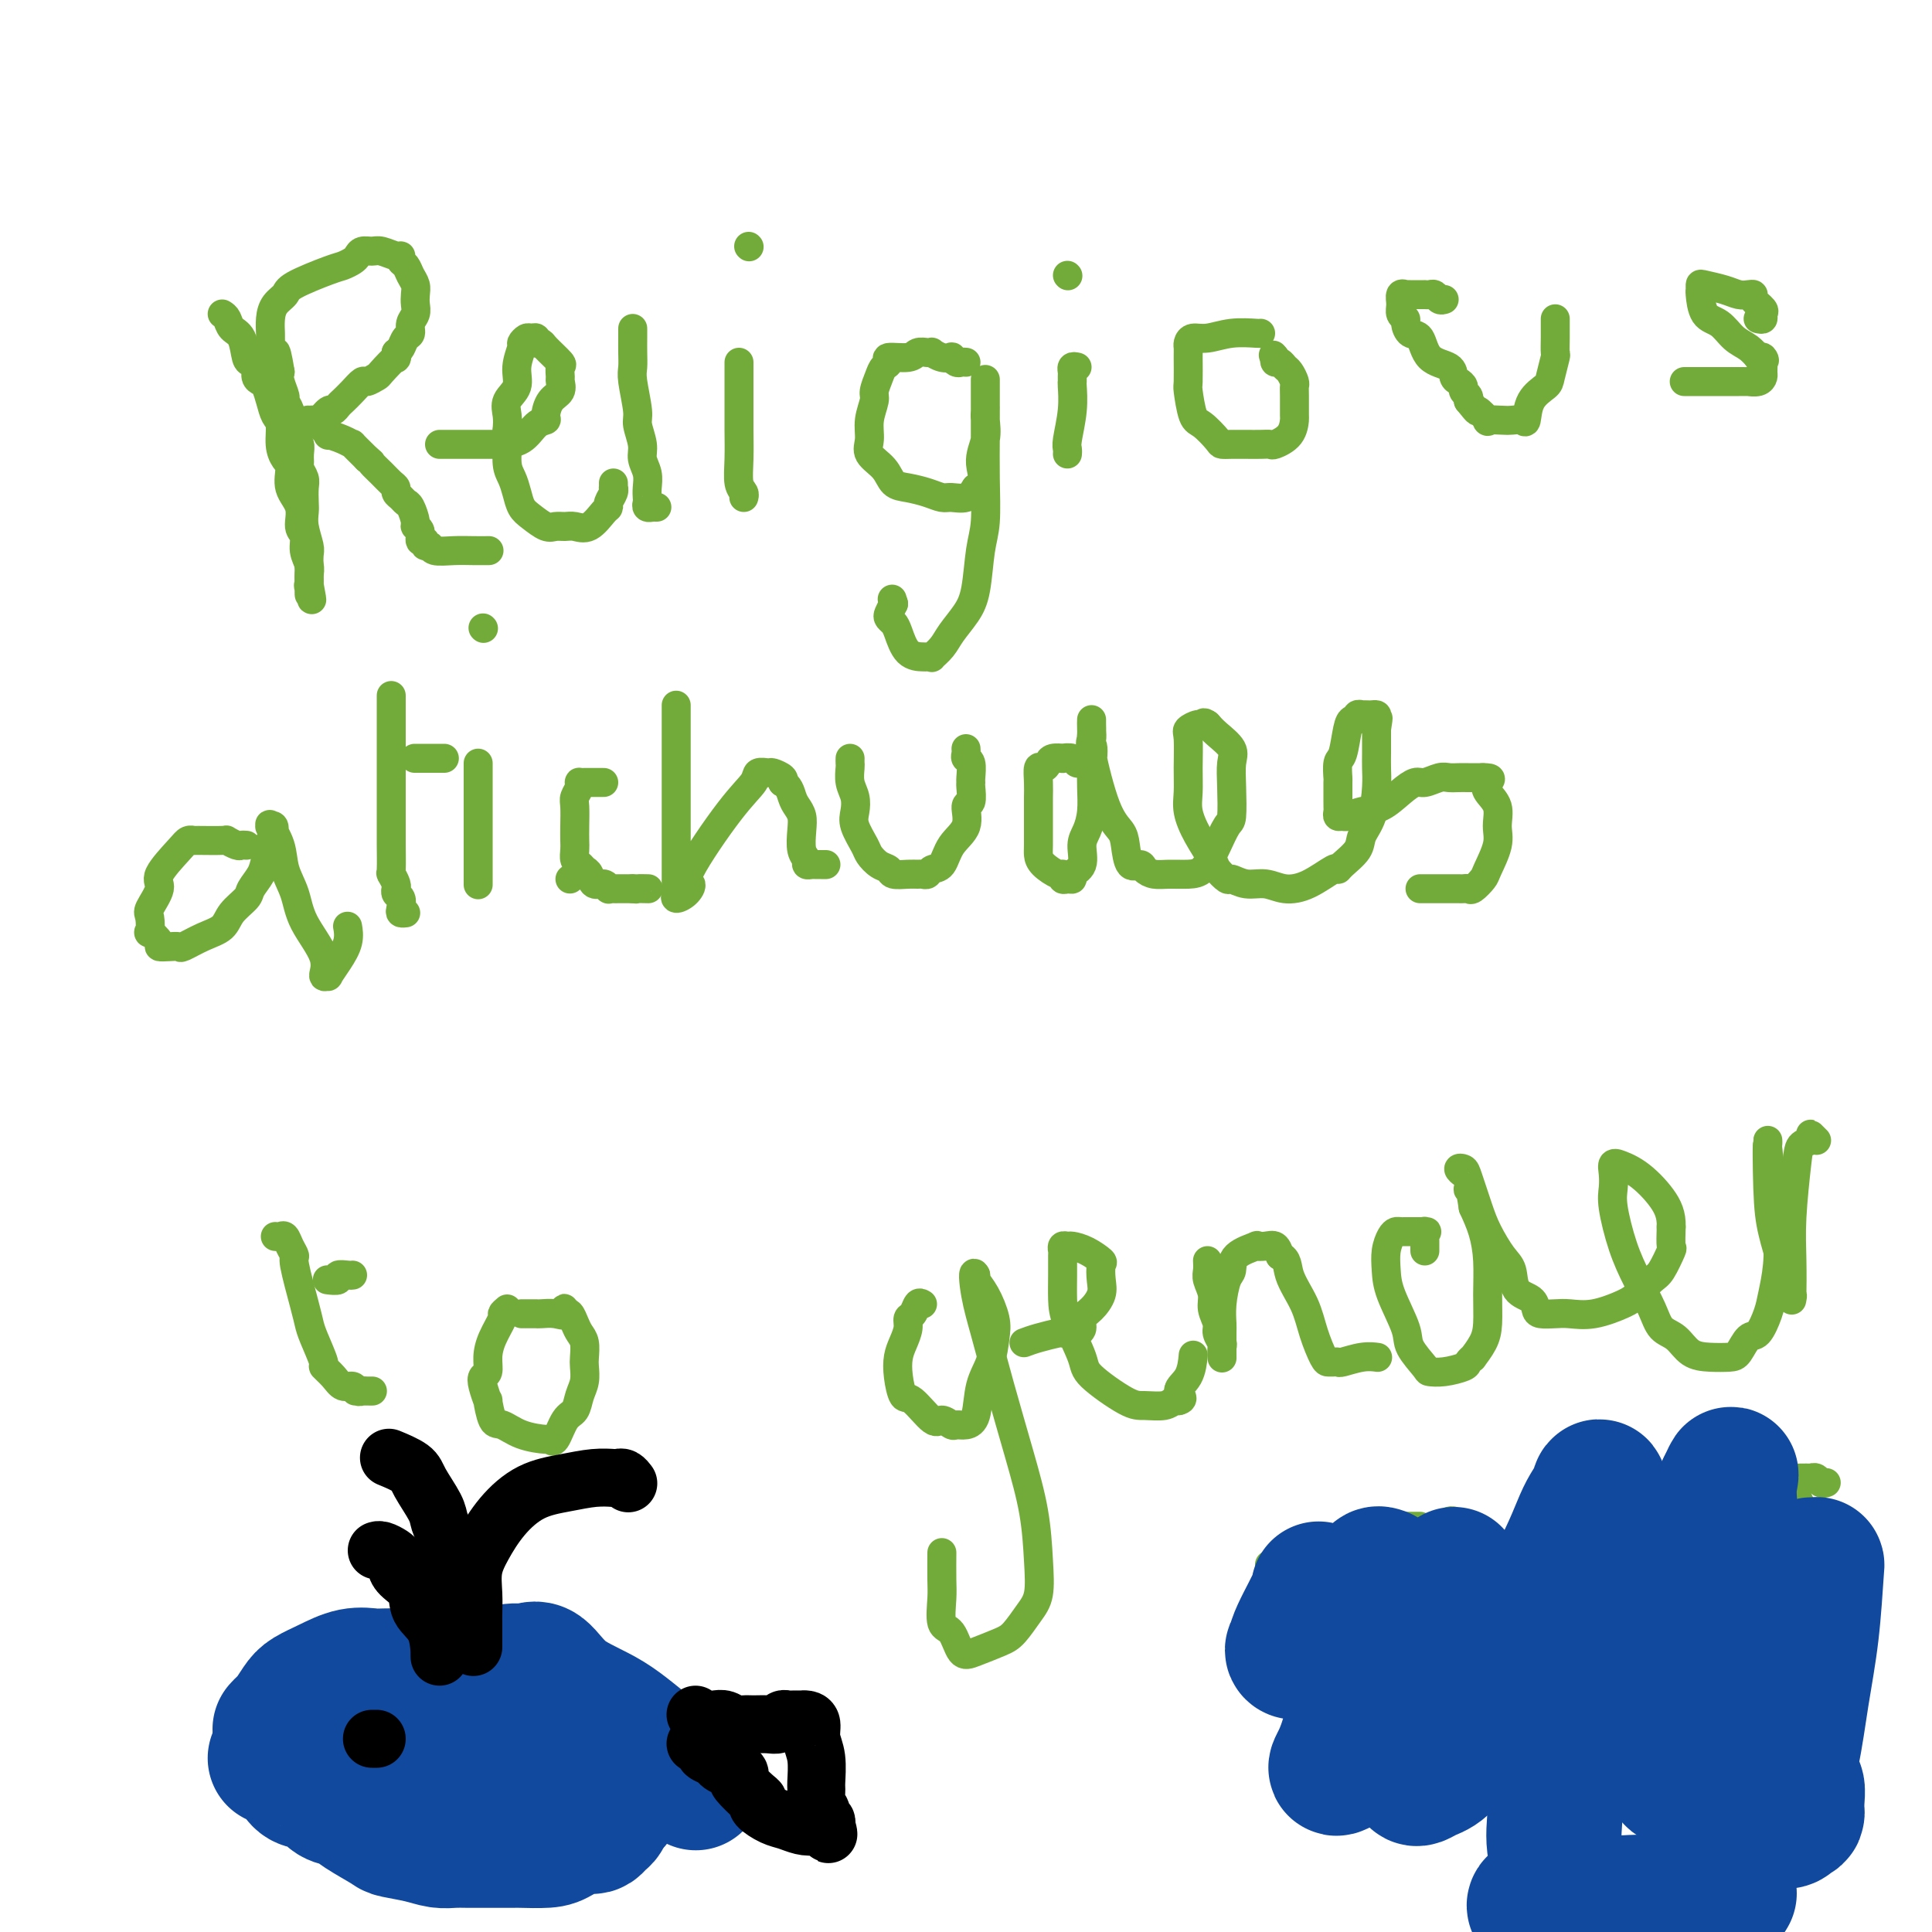 <svg viewBox='0 0 400 400' version='1.1' xmlns='http://www.w3.org/2000/svg' xmlns:xlink='http://www.w3.org/1999/xlink'><g fill='none' stroke='#73AB3A' stroke-width='6' stroke-linecap='round' stroke-linejoin='round'><path d='M118,182c0.000,0.000 0.000,0.000 0,0c0.000,0.000 0.000,0.000 0,0'/><path d='M46,65c0.364,0.226 0.727,0.452 1,1c0.273,0.548 0.455,1.417 1,2c0.545,0.583 1.452,0.881 2,2c0.548,1.119 0.738,3.060 1,4c0.262,0.940 0.595,0.880 1,1c0.405,0.120 0.882,0.419 1,1c0.118,0.581 -0.123,1.444 0,2c0.123,0.556 0.611,0.804 1,1c0.389,0.196 0.678,0.338 1,1c0.322,0.662 0.677,1.844 1,3c0.323,1.156 0.613,2.286 1,3c0.387,0.714 0.872,1.012 1,2c0.128,0.988 -0.102,2.665 0,4c0.102,1.335 0.534,2.329 1,3c0.466,0.671 0.966,1.018 1,2c0.034,0.982 -0.398,2.597 0,4c0.398,1.403 1.627,2.592 2,4c0.373,1.408 -0.110,3.035 0,4c0.110,0.965 0.814,1.267 1,2c0.186,0.733 -0.146,1.898 0,3c0.146,1.102 0.771,2.141 1,3c0.229,0.859 0.062,1.539 0,2c-0.062,0.461 -0.018,0.703 0,1c0.018,0.297 0.009,0.648 0,1'/><path d='M64,121c1.083,5.669 0.290,2.341 0,1c-0.290,-1.341 -0.078,-0.695 0,0c0.078,0.695 0.022,1.440 0,1c-0.022,-0.440 -0.010,-2.064 0,-3c0.010,-0.936 0.017,-1.185 0,-2c-0.017,-0.815 -0.057,-2.195 0,-3c0.057,-0.805 0.211,-1.034 0,-2c-0.211,-0.966 -0.788,-2.667 -1,-4c-0.212,-1.333 -0.061,-2.297 0,-3c0.061,-0.703 0.030,-1.143 0,-2c-0.030,-0.857 -0.061,-2.130 0,-3c0.061,-0.870 0.214,-1.337 0,-2c-0.214,-0.663 -0.793,-1.522 -1,-2c-0.207,-0.478 -0.040,-0.575 0,-1c0.040,-0.425 -0.045,-1.177 0,-2c0.045,-0.823 0.222,-1.715 0,-2c-0.222,-0.285 -0.843,0.037 -1,0c-0.157,-0.037 0.150,-0.434 0,-1c-0.150,-0.566 -0.757,-1.302 -1,-2c-0.243,-0.698 -0.121,-1.360 0,-2c0.121,-0.640 0.242,-1.260 0,-2c-0.242,-0.740 -0.848,-1.600 -1,-2c-0.152,-0.400 0.152,-0.338 0,-1c-0.152,-0.662 -0.758,-2.046 -1,-3c-0.242,-0.954 -0.121,-1.477 0,-2'/><path d='M58,77c-1.171,-7.198 -1.098,-3.194 -1,-2c0.098,1.194 0.223,-0.424 0,-1c-0.223,-0.576 -0.792,-0.111 -1,0c-0.208,0.111 -0.054,-0.134 0,-1c0.054,-0.866 0.008,-2.354 0,-3c-0.008,-0.646 0.024,-0.451 0,-1c-0.024,-0.549 -0.102,-1.842 0,-3c0.102,-1.158 0.383,-2.180 1,-3c0.617,-0.820 1.569,-1.438 2,-2c0.431,-0.562 0.339,-1.067 2,-2c1.661,-0.933 5.074,-2.292 7,-3c1.926,-0.708 2.365,-0.764 3,-1c0.635,-0.236 1.467,-0.653 2,-1c0.533,-0.347 0.766,-0.625 1,-1c0.234,-0.375 0.469,-0.847 1,-1c0.531,-0.153 1.357,0.015 2,0c0.643,-0.015 1.104,-0.212 2,0c0.896,0.212 2.229,0.833 3,1c0.771,0.167 0.981,-0.121 1,0c0.019,0.121 -0.152,0.651 0,1c0.152,0.349 0.629,0.516 1,1c0.371,0.484 0.636,1.284 1,2c0.364,0.716 0.825,1.346 1,2c0.175,0.654 0.062,1.331 0,2c-0.062,0.669 -0.072,1.330 0,2c0.072,0.670 0.227,1.349 0,2c-0.227,0.651 -0.834,1.274 -1,2c-0.166,0.726 0.110,1.555 0,2c-0.110,0.445 -0.607,0.504 -1,1c-0.393,0.496 -0.684,1.427 -1,2c-0.316,0.573 -0.658,0.786 -1,1'/><path d='M82,73c-0.445,2.222 0.443,0.776 0,1c-0.443,0.224 -2.215,2.118 -3,3c-0.785,0.882 -0.581,0.751 -1,1c-0.419,0.249 -1.460,0.878 -2,1c-0.540,0.122 -0.579,-0.264 -1,0c-0.421,0.264 -1.225,1.179 -2,2c-0.775,0.821 -1.521,1.548 -2,2c-0.479,0.452 -0.692,0.629 -1,1c-0.308,0.371 -0.713,0.937 -1,1c-0.287,0.063 -0.457,-0.376 -1,0c-0.543,0.376 -1.461,1.567 -2,2c-0.539,0.433 -0.700,0.110 -1,0c-0.300,-0.110 -0.738,-0.006 -1,0c-0.262,0.006 -0.348,-0.087 0,0c0.348,0.087 1.131,0.353 2,1c0.869,0.647 1.825,1.674 2,2c0.175,0.326 -0.430,-0.050 0,0c0.430,0.050 1.894,0.524 3,1c1.106,0.476 1.853,0.952 2,1c0.147,0.048 -0.307,-0.333 0,0c0.307,0.333 1.373,1.381 2,2c0.627,0.619 0.813,0.810 1,1'/><path d='M76,95c1.680,1.372 0.880,0.801 1,1c0.120,0.199 1.159,1.166 2,2c0.841,0.834 1.482,1.533 2,2c0.518,0.467 0.912,0.700 1,1c0.088,0.300 -0.130,0.665 0,1c0.130,0.335 0.608,0.639 1,1c0.392,0.361 0.698,0.778 1,1c0.302,0.222 0.602,0.249 1,1c0.398,0.751 0.895,2.224 1,3c0.105,0.776 -0.183,0.853 0,1c0.183,0.147 0.837,0.364 1,1c0.163,0.636 -0.166,1.691 0,2c0.166,0.309 0.827,-0.127 1,0c0.173,0.127 -0.141,0.819 0,1c0.141,0.181 0.739,-0.148 1,0c0.261,0.148 0.186,0.772 1,1c0.814,0.228 2.517,0.061 4,0c1.483,-0.061 2.745,-0.016 4,0c1.255,0.016 2.501,0.005 3,0c0.499,-0.005 0.249,-0.002 0,0'/><path d='M91,92c0.631,-0.000 1.261,-0.000 2,0c0.739,0.000 1.585,0.000 3,0c1.415,-0.000 3.397,-0.001 4,0c0.603,0.001 -0.173,0.004 0,0c0.173,-0.004 1.294,-0.015 2,0c0.706,0.015 0.998,0.055 2,0c1.002,-0.055 2.715,-0.207 4,-1c1.285,-0.793 2.142,-2.229 3,-3c0.858,-0.771 1.718,-0.879 2,-1c0.282,-0.121 -0.015,-0.255 0,-1c0.015,-0.745 0.343,-2.102 1,-3c0.657,-0.898 1.643,-1.338 2,-2c0.357,-0.662 0.085,-1.547 0,-2c-0.085,-0.453 0.017,-0.476 0,-1c-0.017,-0.524 -0.152,-1.551 0,-2c0.152,-0.449 0.592,-0.320 0,-1c-0.592,-0.680 -2.214,-2.168 -3,-3c-0.786,-0.832 -0.735,-1.009 -1,-1c-0.265,0.009 -0.846,0.202 -1,0c-0.154,-0.202 0.117,-0.800 0,-1c-0.117,-0.200 -0.624,-0.004 -1,0c-0.376,0.004 -0.620,-0.186 -1,0c-0.380,0.186 -0.894,0.749 -1,1c-0.106,0.251 0.196,0.192 0,1c-0.196,0.808 -0.889,2.485 -1,4c-0.111,1.515 0.362,2.870 0,4c-0.362,1.130 -1.559,2.035 -2,3c-0.441,0.965 -0.126,1.990 0,3c0.126,1.010 0.063,2.005 0,3'/><path d='M105,89c-0.451,3.260 -0.080,2.410 0,3c0.080,0.590 -0.131,2.619 0,4c0.131,1.381 0.605,2.115 1,3c0.395,0.885 0.710,1.922 1,3c0.290,1.078 0.553,2.198 1,3c0.447,0.802 1.078,1.286 2,2c0.922,0.714 2.137,1.658 3,2c0.863,0.342 1.376,0.081 2,0c0.624,-0.081 1.358,0.017 2,0c0.642,-0.017 1.190,-0.150 2,0c0.810,0.150 1.881,0.584 3,0c1.119,-0.584 2.286,-2.185 3,-3c0.714,-0.815 0.976,-0.844 1,-1c0.024,-0.156 -0.190,-0.438 0,-1c0.190,-0.562 0.783,-1.405 1,-2c0.217,-0.595 0.058,-0.943 0,-1c-0.058,-0.057 -0.016,0.177 0,0c0.016,-0.177 0.004,-0.765 0,-1c-0.004,-0.235 -0.002,-0.118 0,0'/><path d='M131,68c-0.001,0.379 -0.001,0.759 0,1c0.001,0.241 0.004,0.344 0,1c-0.004,0.656 -0.016,1.865 0,3c0.016,1.135 0.061,2.198 0,3c-0.061,0.802 -0.228,1.345 0,3c0.228,1.655 0.849,4.424 1,6c0.151,1.576 -0.170,1.959 0,3c0.170,1.041 0.830,2.741 1,4c0.170,1.259 -0.150,2.077 0,3c0.150,0.923 0.771,1.950 1,3c0.229,1.050 0.065,2.124 0,3c-0.065,0.876 -0.033,1.555 0,2c0.033,0.445 0.065,0.655 0,1c-0.065,0.345 -0.227,0.824 0,1c0.227,0.176 0.844,0.047 1,0c0.156,-0.047 -0.150,-0.013 0,0c0.150,0.013 0.757,0.004 1,0c0.243,-0.004 0.121,-0.002 0,0'/><path d='M153,75c0.000,1.276 0.000,2.552 0,3c-0.000,0.448 -0.001,0.067 0,1c0.001,0.933 0.004,3.181 0,5c-0.004,1.819 -0.015,3.209 0,5c0.015,1.791 0.057,3.983 0,6c-0.057,2.017 -0.211,3.860 0,5c0.211,1.140 0.788,1.576 1,2c0.212,0.424 0.061,0.835 0,1c-0.061,0.165 -0.030,0.082 0,0'/><path d='M155,51c0.000,0.000 0.100,0.100 0.1,0.1'/><path d='M200,75c-0.343,-0.030 -0.686,-0.060 -1,0c-0.314,0.060 -0.600,0.208 -1,0c-0.400,-0.208 -0.916,-0.774 -1,-1c-0.084,-0.226 0.263,-0.113 0,0c-0.263,0.113 -1.135,0.225 -2,0c-0.865,-0.225 -1.724,-0.788 -2,-1c-0.276,-0.212 0.030,-0.072 0,0c-0.030,0.072 -0.396,0.075 -1,0c-0.604,-0.075 -1.447,-0.228 -2,0c-0.553,0.228 -0.816,0.836 -2,1c-1.184,0.164 -3.288,-0.118 -4,0c-0.712,0.118 -0.032,0.635 0,1c0.032,0.365 -0.584,0.579 -1,1c-0.416,0.421 -0.633,1.050 -1,2c-0.367,0.950 -0.886,2.221 -1,3c-0.114,0.779 0.175,1.065 0,2c-0.175,0.935 -0.816,2.520 -1,4c-0.184,1.480 0.088,2.855 0,4c-0.088,1.145 -0.537,2.061 0,3c0.537,0.939 2.059,1.902 3,3c0.941,1.098 1.301,2.332 2,3c0.699,0.668 1.738,0.769 3,1c1.262,0.231 2.747,0.592 4,1c1.253,0.408 2.274,0.862 3,1c0.726,0.138 1.157,-0.040 2,0c0.843,0.040 2.098,0.297 3,0c0.902,-0.297 1.451,-1.149 2,-2'/><path d='M202,101c2.332,-0.886 1.161,-3.102 1,-5c-0.161,-1.898 0.689,-3.478 1,-5c0.311,-1.522 0.083,-2.985 0,-4c-0.083,-1.015 -0.022,-1.580 0,-2c0.022,-0.420 0.006,-0.694 0,-1c-0.006,-0.306 -0.002,-0.645 0,-1c0.002,-0.355 0.000,-0.726 0,-1c-0.000,-0.274 -0.000,-0.450 0,-1c0.000,-0.550 -0.000,-1.474 0,-2c0.000,-0.526 0.001,-0.655 0,0c-0.001,0.655 -0.003,2.092 0,4c0.003,1.908 0.013,4.285 0,7c-0.013,2.715 -0.047,5.769 0,9c0.047,3.231 0.174,6.640 0,9c-0.174,2.360 -0.651,3.671 -1,6c-0.349,2.329 -0.571,5.675 -1,8c-0.429,2.325 -1.067,3.628 -2,5c-0.933,1.372 -2.162,2.812 -3,4c-0.838,1.188 -1.283,2.122 -2,3c-0.717,0.878 -1.704,1.699 -2,2c-0.296,0.301 0.100,0.081 0,0c-0.100,-0.081 -0.695,-0.025 -1,0c-0.305,0.025 -0.320,0.018 -1,0c-0.680,-0.018 -2.025,-0.045 -3,-1c-0.975,-0.955 -1.579,-2.836 -2,-4c-0.421,-1.164 -0.659,-1.611 -1,-2c-0.341,-0.389 -0.784,-0.720 -1,-1c-0.216,-0.280 -0.205,-0.509 0,-1c0.205,-0.491 0.602,-1.246 1,-2'/><path d='M185,125c-0.500,-1.667 -0.250,-0.833 0,0'/><path d='M223,76c-0.423,-0.091 -0.846,-0.182 -1,0c-0.154,0.182 -0.040,0.636 0,1c0.040,0.364 0.007,0.636 0,1c-0.007,0.364 0.012,0.818 0,1c-0.012,0.182 -0.056,0.091 0,1c0.056,0.909 0.211,2.818 0,5c-0.211,2.182 -0.789,4.636 -1,6c-0.211,1.364 -0.057,1.636 0,2c0.057,0.364 0.016,0.818 0,1c-0.016,0.182 -0.008,0.091 0,0'/><path d='M221,57c0.000,0.000 0.100,0.100 0.1,0.1'/><path d='M261,69c0.014,0.032 0.028,0.064 -1,0c-1.028,-0.064 -3.099,-0.224 -5,0c-1.901,0.224 -3.634,0.833 -5,1c-1.366,0.167 -2.366,-0.109 -3,0c-0.634,0.109 -0.903,0.603 -1,1c-0.097,0.397 -0.024,0.698 0,1c0.024,0.302 -0.003,0.604 0,2c0.003,1.396 0.036,3.887 0,5c-0.036,1.113 -0.141,0.848 0,2c0.141,1.152 0.526,3.720 1,5c0.474,1.280 1.036,1.271 2,2c0.964,0.729 2.331,2.195 3,3c0.669,0.805 0.642,0.947 1,1c0.358,0.053 1.102,0.015 2,0c0.898,-0.015 1.950,-0.009 3,0c1.050,0.009 2.099,0.019 3,0c0.901,-0.019 1.653,-0.068 2,0c0.347,0.068 0.289,0.254 1,0c0.711,-0.254 2.190,-0.947 3,-2c0.810,-1.053 0.950,-2.466 1,-3c0.050,-0.534 0.010,-0.188 0,-1c-0.010,-0.812 0.008,-2.780 0,-4c-0.008,-1.220 -0.043,-1.690 0,-2c0.043,-0.310 0.166,-0.461 0,-1c-0.166,-0.539 -0.619,-1.468 -1,-2c-0.381,-0.532 -0.690,-0.668 -1,-1c-0.310,-0.332 -0.622,-0.858 -1,-1c-0.378,-0.142 -0.822,0.102 -1,0c-0.178,-0.102 -0.089,-0.551 0,-1'/><path d='M264,74c-0.667,-0.833 -0.333,-0.417 0,0'/><path d='M299,62c-0.331,0.113 -0.662,0.226 -1,0c-0.338,-0.226 -0.682,-0.793 -1,-1c-0.318,-0.207 -0.610,-0.056 -1,0c-0.390,0.056 -0.878,0.015 -1,0c-0.122,-0.015 0.121,-0.004 0,0c-0.121,0.004 -0.606,0.002 -1,0c-0.394,-0.002 -0.698,-0.002 -1,0c-0.302,0.002 -0.602,0.006 -1,0c-0.398,-0.006 -0.892,-0.023 -1,0c-0.108,0.023 0.171,0.086 0,0c-0.171,-0.086 -0.793,-0.323 -1,0c-0.207,0.323 -0.001,1.204 0,2c0.001,0.796 -0.203,1.506 0,2c0.203,0.494 0.815,0.773 1,1c0.185,0.227 -0.055,0.403 0,1c0.055,0.597 0.406,1.617 1,2c0.594,0.383 1.430,0.130 2,1c0.570,0.870 0.875,2.863 2,4c1.125,1.137 3.071,1.418 4,2c0.929,0.582 0.841,1.465 1,2c0.159,0.535 0.564,0.721 1,1c0.436,0.279 0.901,0.649 1,1c0.099,0.351 -0.169,0.682 0,1c0.169,0.318 0.776,0.624 1,1c0.224,0.376 0.064,0.822 0,1c-0.064,0.178 -0.032,0.089 0,0'/><path d='M304,83c2.486,3.116 1.701,1.907 2,2c0.299,0.093 1.680,1.488 2,2c0.320,0.512 -0.422,0.140 0,0c0.422,-0.140 2.009,-0.050 3,0c0.991,0.050 1.386,0.059 2,0c0.614,-0.059 1.445,-0.188 2,0c0.555,0.188 0.832,0.691 1,0c0.168,-0.691 0.227,-2.575 1,-4c0.773,-1.425 2.260,-2.390 3,-3c0.740,-0.610 0.734,-0.863 1,-2c0.266,-1.137 0.803,-3.156 1,-4c0.197,-0.844 0.053,-0.513 0,-1c-0.053,-0.487 -0.014,-1.791 0,-3c0.014,-1.209 0.004,-2.324 0,-3c-0.004,-0.676 -0.001,-0.913 0,-1c0.001,-0.087 0.000,-0.025 0,0c-0.000,0.025 -0.000,0.012 0,0'/><path d='M364,66c0.439,0.097 0.879,0.194 1,0c0.121,-0.194 -0.075,-0.679 0,-1c0.075,-0.321 0.421,-0.478 0,-1c-0.421,-0.522 -1.609,-1.411 -2,-2c-0.391,-0.589 0.014,-0.879 0,-1c-0.014,-0.121 -0.449,-0.072 -1,0c-0.551,0.072 -1.219,0.167 -2,0c-0.781,-0.167 -1.674,-0.595 -3,-1c-1.326,-0.405 -3.086,-0.788 -4,-1c-0.914,-0.212 -0.982,-0.252 -1,0c-0.018,0.252 0.014,0.795 0,1c-0.014,0.205 -0.075,0.071 0,1c0.075,0.929 0.287,2.922 1,4c0.713,1.078 1.929,1.242 3,2c1.071,0.758 1.998,2.110 3,3c1.002,0.890 2.077,1.316 3,2c0.923,0.684 1.692,1.624 2,2c0.308,0.376 0.154,0.188 0,0'/><path d='M364,74c1.928,1.361 1.247,0.263 1,0c-0.247,-0.263 -0.060,0.308 0,1c0.060,0.692 -0.007,1.506 0,2c0.007,0.494 0.088,0.668 0,1c-0.088,0.332 -0.345,0.821 -1,1c-0.655,0.179 -1.708,0.048 -2,0c-0.292,-0.048 0.176,-0.013 0,0c-0.176,0.013 -0.997,0.003 -2,0c-1.003,-0.003 -2.189,-0.001 -3,0c-0.811,0.001 -1.248,0.000 -2,0c-0.752,-0.000 -1.818,-0.000 -3,0c-1.182,0.000 -2.481,0.000 -3,0c-0.519,-0.000 -0.260,-0.000 0,0'/><path d='M51,175c-0.372,-0.030 -0.745,-0.061 -1,0c-0.255,0.061 -0.393,0.213 -1,0c-0.607,-0.213 -1.682,-0.790 -2,-1c-0.318,-0.210 0.122,-0.053 -1,0c-1.122,0.053 -3.805,0.003 -5,0c-1.195,-0.003 -0.903,0.042 -1,0c-0.097,-0.042 -0.583,-0.169 -1,0c-0.417,0.169 -0.763,0.634 -2,2c-1.237,1.366 -3.364,3.632 -4,5c-0.636,1.368 0.220,1.839 0,3c-0.220,1.161 -1.515,3.011 -2,4c-0.485,0.989 -0.160,1.116 0,2c0.160,0.884 0.153,2.524 0,3c-0.153,0.476 -0.454,-0.213 0,0c0.454,0.213 1.663,1.327 2,2c0.337,0.673 -0.200,0.906 0,1c0.200,0.094 1.135,0.048 2,0c0.865,-0.048 1.658,-0.098 2,0c0.342,0.098 0.232,0.346 1,0c0.768,-0.346 2.414,-1.285 4,-2c1.586,-0.715 3.111,-1.206 4,-2c0.889,-0.794 1.141,-1.892 2,-3c0.859,-1.108 2.325,-2.227 3,-3c0.675,-0.773 0.559,-1.202 1,-2c0.441,-0.798 1.438,-1.967 2,-3c0.562,-1.033 0.690,-1.932 1,-3c0.310,-1.068 0.803,-2.305 1,-3c0.197,-0.695 0.099,-0.847 0,-1'/><path d='M56,174c1.539,-3.477 0.386,-3.169 0,-3c-0.386,0.169 -0.006,0.200 0,0c0.006,-0.200 -0.363,-0.629 0,0c0.363,0.629 1.458,2.317 2,4c0.542,1.683 0.533,3.363 1,5c0.467,1.637 1.411,3.233 2,5c0.589,1.767 0.822,3.705 2,6c1.178,2.295 3.302,4.947 4,7c0.698,2.053 -0.030,3.509 0,4c0.030,0.491 0.817,0.019 1,0c0.183,-0.019 -0.238,0.415 0,0c0.238,-0.415 1.136,-1.678 2,-3c0.864,-1.322 1.694,-2.702 2,-4c0.306,-1.298 0.087,-2.514 0,-3c-0.087,-0.486 -0.044,-0.243 0,0'/><path d='M81,144c-0.000,0.106 -0.000,0.212 0,1c0.000,0.788 0.000,2.259 0,4c-0.000,1.741 -0.000,3.751 0,6c0.000,2.249 0.000,4.736 0,7c-0.000,2.264 -0.001,4.304 0,6c0.001,1.696 0.004,3.049 0,4c-0.004,0.951 -0.015,1.498 0,3c0.015,1.502 0.057,3.957 0,5c-0.057,1.043 -0.212,0.675 0,1c0.212,0.325 0.793,1.343 1,2c0.207,0.657 0.042,0.953 0,1c-0.042,0.047 0.040,-0.155 0,0c-0.040,0.155 -0.203,0.669 0,1c0.203,0.331 0.773,0.481 1,1c0.227,0.519 0.112,1.407 0,2c-0.112,0.593 -0.223,0.890 0,1c0.223,0.110 0.778,0.031 1,0c0.222,-0.031 0.111,-0.016 0,0'/><path d='M92,157c-0.441,0.000 -0.882,0.000 -1,0c-0.118,0.000 0.088,0.000 0,0c-0.088,0.000 -0.468,0.000 -1,0c-0.532,0.000 -1.215,0.000 -2,0c-0.785,0.000 -1.673,0.000 -2,0c-0.327,0.000 -0.093,0.000 0,0c0.093,0.000 0.047,0.000 0,0'/><path d='M99,158c0.000,0.488 0.000,0.977 0,2c0.000,1.023 0.000,2.582 0,4c0.000,1.418 0.000,2.697 0,4c0.000,1.303 0.000,2.630 0,4c0.000,1.370 0.000,2.784 0,4c0.000,1.216 0.000,2.233 0,3c0.000,0.767 0.000,1.283 0,2c0.000,0.717 0.000,1.633 0,2c-0.000,0.367 0.000,0.183 0,0'/><path d='M100,130c0.000,0.000 0.100,0.100 0.1,0.1'/><path d='M125,162c-0.341,-0.000 -0.683,-0.000 -1,0c-0.317,0.000 -0.611,0.000 -1,0c-0.389,-0.000 -0.875,-0.001 -1,0c-0.125,0.001 0.111,0.002 0,0c-0.111,-0.002 -0.569,-0.008 -1,0c-0.431,0.008 -0.833,0.031 -1,0c-0.167,-0.031 -0.097,-0.115 0,0c0.097,0.115 0.222,0.429 0,1c-0.222,0.571 -0.791,1.398 -1,2c-0.209,0.602 -0.057,0.977 0,2c0.057,1.023 0.018,2.694 0,4c-0.018,1.306 -0.016,2.248 0,3c0.016,0.752 0.046,1.313 0,2c-0.046,0.687 -0.168,1.498 0,2c0.168,0.502 0.626,0.694 1,1c0.374,0.306 0.665,0.727 1,1c0.335,0.273 0.716,0.399 1,1c0.284,0.601 0.471,1.678 1,2c0.529,0.322 1.399,-0.110 2,0c0.601,0.110 0.934,0.761 1,1c0.066,0.239 -0.134,0.064 0,0c0.134,-0.064 0.603,-0.017 1,0c0.397,0.017 0.722,0.005 1,0c0.278,-0.005 0.508,-0.001 1,0c0.492,0.001 1.246,0.001 2,0'/><path d='M131,184c1.345,0.155 0.708,0.042 1,0c0.292,-0.042 1.512,-0.012 2,0c0.488,0.012 0.244,0.006 0,0'/><path d='M140,146c0.000,1.046 0.000,2.092 0,3c-0.000,0.908 -0.000,1.677 0,3c0.000,1.323 0.000,3.201 0,5c-0.000,1.799 -0.000,3.518 0,5c0.000,1.482 0.000,2.726 0,4c-0.000,1.274 -0.000,2.579 0,4c0.000,1.421 0.000,2.958 0,4c-0.000,1.042 -0.002,1.590 0,3c0.002,1.410 0.007,3.682 0,5c-0.007,1.318 -0.024,1.680 0,2c0.024,0.320 0.091,0.597 0,1c-0.091,0.403 -0.339,0.934 0,1c0.339,0.066 1.264,-0.331 2,-1c0.736,-0.669 1.281,-1.609 1,-2c-0.281,-0.391 -1.389,-0.234 0,-3c1.389,-2.766 5.274,-8.455 8,-12c2.726,-3.545 4.293,-4.947 5,-6c0.707,-1.053 0.554,-1.757 1,-2c0.446,-0.243 1.491,-0.024 2,0c0.509,0.024 0.483,-0.147 1,0c0.517,0.147 1.576,0.614 2,1c0.424,0.386 0.212,0.693 0,1'/><path d='M162,162c1.336,0.582 1.678,2.036 2,3c0.322,0.964 0.626,1.438 1,2c0.374,0.562 0.817,1.212 1,2c0.183,0.788 0.104,1.714 0,3c-0.104,1.286 -0.235,2.933 0,4c0.235,1.067 0.836,1.554 1,2c0.164,0.446 -0.110,0.852 0,1c0.110,0.148 0.604,0.040 1,0c0.396,-0.040 0.695,-0.011 1,0c0.305,0.011 0.618,0.003 1,0c0.382,-0.003 0.834,-0.001 1,0c0.166,0.001 0.048,0.000 0,0c-0.048,-0.000 -0.024,-0.000 0,0'/><path d='M176,157c-0.008,0.381 -0.016,0.763 0,1c0.016,0.237 0.055,0.330 0,1c-0.055,0.670 -0.204,1.916 0,3c0.204,1.084 0.761,2.005 1,3c0.239,0.995 0.161,2.063 0,3c-0.161,0.937 -0.404,1.742 0,3c0.404,1.258 1.454,2.968 2,4c0.546,1.032 0.587,1.387 1,2c0.413,0.613 1.200,1.485 2,2c0.800,0.515 1.615,0.674 2,1c0.385,0.326 0.341,0.820 1,1c0.659,0.180 2.021,0.044 3,0c0.979,-0.044 1.575,0.002 2,0c0.425,-0.002 0.679,-0.051 1,0c0.321,0.051 0.711,0.202 1,0c0.289,-0.202 0.479,-0.759 1,-1c0.521,-0.241 1.373,-0.167 2,-1c0.627,-0.833 1.030,-2.573 2,-4c0.970,-1.427 2.509,-2.540 3,-4c0.491,-1.460 -0.065,-3.268 0,-4c0.065,-0.732 0.750,-0.389 1,-1c0.250,-0.611 0.063,-2.177 0,-3c-0.063,-0.823 -0.003,-0.903 0,-1c0.003,-0.097 -0.052,-0.212 0,-1c0.052,-0.788 0.210,-2.250 0,-3c-0.210,-0.750 -0.788,-0.789 -1,-1c-0.212,-0.211 -0.057,-0.595 0,-1c0.057,-0.405 0.016,-0.830 0,-1c-0.016,-0.170 -0.008,-0.085 0,0'/><path d='M226,161c0.200,-0.188 0.399,-0.376 0,-1c-0.399,-0.624 -1.398,-1.684 -2,-2c-0.602,-0.316 -0.809,0.111 -1,0c-0.191,-0.111 -0.366,-0.759 -1,-1c-0.634,-0.241 -1.728,-0.074 -2,0c-0.272,0.074 0.277,0.056 0,0c-0.277,-0.056 -1.381,-0.150 -2,0c-0.619,0.150 -0.754,0.544 -1,1c-0.246,0.456 -0.602,0.973 -1,1c-0.398,0.027 -0.839,-0.437 -1,0c-0.161,0.437 -0.043,1.775 0,3c0.043,1.225 0.012,2.338 0,3c-0.012,0.662 -0.003,0.873 0,2c0.003,1.127 0.002,3.169 0,4c-0.002,0.831 -0.004,0.451 0,1c0.004,0.549 0.015,2.027 0,3c-0.015,0.973 -0.057,1.441 0,2c0.057,0.559 0.214,1.207 1,2c0.786,0.793 2.201,1.730 3,2c0.799,0.270 0.983,-0.126 1,0c0.017,0.126 -0.131,0.776 0,1c0.131,0.224 0.542,0.023 1,0c0.458,-0.023 0.963,0.133 1,0c0.037,-0.133 -0.393,-0.554 0,-1c0.393,-0.446 1.608,-0.916 2,-2c0.392,-1.084 -0.039,-2.782 0,-4c0.039,-1.218 0.546,-1.955 1,-3c0.454,-1.045 0.853,-2.397 1,-4c0.147,-1.603 0.042,-3.458 0,-5c-0.042,-1.542 -0.021,-2.771 0,-4'/><path d='M226,159c0.619,-4.596 0.166,-4.585 0,-5c-0.166,-0.415 -0.044,-1.257 0,-2c0.044,-0.743 0.009,-1.389 0,-2c-0.009,-0.611 0.006,-1.188 0,-1c-0.006,0.188 -0.033,1.142 0,2c0.033,0.858 0.128,1.621 0,2c-0.128,0.379 -0.477,0.376 0,3c0.477,2.624 1.781,7.876 3,11c1.219,3.124 2.353,4.122 3,5c0.647,0.878 0.806,1.637 1,3c0.194,1.363 0.424,3.332 1,4c0.576,0.668 1.498,0.036 2,0c0.502,-0.036 0.585,0.525 1,1c0.415,0.475 1.162,0.863 2,1c0.838,0.137 1.768,0.023 3,0c1.232,-0.023 2.768,0.046 4,0c1.232,-0.046 2.162,-0.207 3,-1c0.838,-0.793 1.584,-2.217 2,-3c0.416,-0.783 0.503,-0.927 1,-2c0.497,-1.073 1.404,-3.077 2,-4c0.596,-0.923 0.882,-0.765 1,-2c0.118,-1.235 0.067,-3.864 0,-6c-0.067,-2.136 -0.152,-3.779 0,-5c0.152,-1.221 0.541,-2.021 0,-3c-0.541,-0.979 -2.012,-2.137 -3,-3c-0.988,-0.863 -1.494,-1.432 -2,-2'/><path d='M250,150c-0.972,-0.760 -0.902,-0.161 -1,0c-0.098,0.161 -0.366,-0.117 -1,0c-0.634,0.117 -1.635,0.627 -2,1c-0.365,0.373 -0.093,0.608 0,2c0.093,1.392 0.008,3.942 0,6c-0.008,2.058 0.063,3.625 0,5c-0.063,1.375 -0.258,2.558 0,4c0.258,1.442 0.971,3.142 2,5c1.029,1.858 2.375,3.875 3,5c0.625,1.125 0.530,1.358 1,2c0.470,0.642 1.507,1.693 2,2c0.493,0.307 0.444,-0.129 1,0c0.556,0.129 1.718,0.822 3,1c1.282,0.178 2.683,-0.158 4,0c1.317,0.158 2.550,0.812 4,1c1.450,0.188 3.117,-0.088 5,-1c1.883,-0.912 3.981,-2.459 5,-3c1.019,-0.541 0.959,-0.074 1,0c0.041,0.074 0.183,-0.244 1,-1c0.817,-0.756 2.310,-1.948 3,-3c0.690,-1.052 0.577,-1.962 1,-3c0.423,-1.038 1.381,-2.204 2,-4c0.619,-1.796 0.898,-4.221 1,-6c0.102,-1.779 0.027,-2.910 0,-4c-0.027,-1.090 -0.007,-2.137 0,-3c0.007,-0.863 0.002,-1.541 0,-2c-0.002,-0.459 -0.001,-0.701 0,-1c0.001,-0.299 0.000,-0.657 0,-1c-0.000,-0.343 -0.000,-0.672 0,-1'/><path d='M285,151c0.622,-4.050 0.178,-1.674 0,-1c-0.178,0.674 -0.090,-0.356 0,-1c0.090,-0.644 0.183,-0.904 0,-1c-0.183,-0.096 -0.641,-0.027 -1,0c-0.359,0.027 -0.617,0.011 -1,0c-0.383,-0.011 -0.890,-0.018 -1,0c-0.110,0.018 0.178,0.060 0,0c-0.178,-0.060 -0.821,-0.223 -1,0c-0.179,0.223 0.106,0.831 0,1c-0.106,0.169 -0.603,-0.101 -1,0c-0.397,0.101 -0.695,0.573 -1,2c-0.305,1.427 -0.618,3.808 -1,5c-0.382,1.192 -0.835,1.194 -1,2c-0.165,0.806 -0.044,2.415 0,3c0.044,0.585 0.011,0.147 0,1c-0.011,0.853 0.000,2.999 0,4c-0.000,1.001 -0.013,0.858 0,1c0.013,0.142 0.050,0.571 0,1c-0.050,0.429 -0.187,0.860 0,1c0.187,0.140 0.700,-0.010 1,0c0.300,0.010 0.388,0.181 1,0c0.612,-0.181 1.748,-0.713 3,-1c1.252,-0.287 2.618,-0.329 4,-1c1.382,-0.671 2.779,-1.969 4,-3c1.221,-1.031 2.267,-1.793 3,-2c0.733,-0.207 1.154,0.141 2,0c0.846,-0.141 2.116,-0.770 3,-1c0.884,-0.230 1.381,-0.062 2,0c0.619,0.062 1.359,0.017 2,0c0.641,-0.017 1.183,-0.005 2,0c0.817,0.005 1.908,0.002 3,0'/><path d='M307,161c2.425,-0.015 1.489,0.448 1,1c-0.489,0.552 -0.530,1.195 0,2c0.530,0.805 1.632,1.773 2,3c0.368,1.227 0.001,2.715 0,4c-0.001,1.285 0.365,2.369 0,4c-0.365,1.631 -1.460,3.810 -2,5c-0.540,1.190 -0.525,1.391 -1,2c-0.475,0.609 -1.439,1.627 -2,2c-0.561,0.373 -0.720,0.100 -1,0c-0.280,-0.100 -0.680,-0.027 -1,0c-0.320,0.027 -0.559,0.007 -1,0c-0.441,-0.007 -1.085,-0.002 -2,0c-0.915,0.002 -2.101,0.001 -3,0c-0.899,-0.001 -1.511,-0.000 -2,0c-0.489,0.000 -0.854,0.000 -1,0c-0.146,-0.000 -0.073,-0.000 0,0'/><path d='M57,256c0.331,0.045 0.661,0.089 1,0c0.339,-0.089 0.686,-0.313 1,0c0.314,0.313 0.595,1.161 1,2c0.405,0.839 0.933,1.667 1,2c0.067,0.333 -0.328,0.170 0,2c0.328,1.830 1.379,5.652 2,8c0.621,2.348 0.814,3.223 1,4c0.186,0.777 0.367,1.456 1,3c0.633,1.544 1.717,3.954 2,5c0.283,1.046 -0.237,0.729 0,1c0.237,0.271 1.230,1.130 2,2c0.770,0.870 1.319,1.750 2,2c0.681,0.250 1.496,-0.129 2,0c0.504,0.129 0.698,0.767 1,1c0.302,0.233 0.711,0.063 1,0c0.289,-0.063 0.459,-0.017 1,0c0.541,0.017 1.453,0.005 1,0c-0.453,-0.005 -2.272,-0.001 -3,0c-0.728,0.001 -0.364,0.001 0,0'/><path d='M73,264c-0.180,0.030 -0.360,0.061 -1,0c-0.640,-0.061 -1.738,-0.212 -2,0c-0.262,0.212 0.314,0.788 0,1c-0.314,0.212 -1.518,0.061 -2,0c-0.482,-0.061 -0.241,-0.030 0,0'/><path d='M105,271c-0.475,0.404 -0.949,0.809 -1,1c-0.051,0.191 0.323,0.169 0,1c-0.323,0.831 -1.341,2.514 -2,4c-0.659,1.486 -0.957,2.775 -1,4c-0.043,1.225 0.170,2.387 0,3c-0.170,0.613 -0.723,0.676 -1,1c-0.277,0.324 -0.280,0.908 0,2c0.280,1.092 0.842,2.691 1,3c0.158,0.309 -0.087,-0.673 0,0c0.087,0.673 0.506,3.003 1,4c0.494,0.997 1.063,0.663 2,1c0.937,0.337 2.243,1.344 4,2c1.757,0.656 3.966,0.959 5,1c1.034,0.041 0.893,-0.180 1,0c0.107,0.180 0.463,0.761 1,0c0.537,-0.761 1.254,-2.865 2,-4c0.746,-1.135 1.520,-1.300 2,-2c0.480,-0.700 0.665,-1.934 1,-3c0.335,-1.066 0.819,-1.962 1,-3c0.181,-1.038 0.060,-2.217 0,-3c-0.060,-0.783 -0.057,-1.170 0,-2c0.057,-0.830 0.170,-2.104 0,-3c-0.170,-0.896 -0.623,-1.416 -1,-2c-0.377,-0.584 -0.678,-1.234 -1,-2c-0.322,-0.766 -0.663,-1.647 -1,-2c-0.337,-0.353 -0.668,-0.176 -1,0'/><path d='M117,272c-0.543,-2.166 0.100,-0.580 0,0c-0.100,0.580 -0.944,0.155 -2,0c-1.056,-0.155 -2.325,-0.042 -3,0c-0.675,0.042 -0.755,0.011 -1,0c-0.245,-0.011 -0.653,-0.003 -1,0c-0.347,0.003 -0.632,0.001 -1,0c-0.368,-0.001 -0.819,-0.000 -1,0c-0.181,0.000 -0.090,0.000 0,0'/><path d='M191,270c-0.341,-0.207 -0.683,-0.414 -1,0c-0.317,0.414 -0.610,1.450 -1,2c-0.390,0.550 -0.876,0.614 -1,1c-0.124,0.386 0.113,1.096 0,2c-0.113,0.904 -0.576,2.004 -1,3c-0.424,0.996 -0.808,1.890 -1,3c-0.192,1.110 -0.193,2.436 0,4c0.193,1.564 0.581,3.365 1,4c0.419,0.635 0.871,0.103 2,1c1.129,0.897 2.935,3.222 4,4c1.065,0.778 1.389,0.010 2,0c0.611,-0.010 1.511,0.739 2,1c0.489,0.261 0.569,0.035 1,0c0.431,-0.035 1.215,0.122 2,0c0.785,-0.122 1.571,-0.523 2,-2c0.429,-1.477 0.502,-4.030 1,-6c0.498,-1.970 1.422,-3.358 2,-5c0.578,-1.642 0.810,-3.540 1,-5c0.190,-1.460 0.340,-2.484 0,-4c-0.340,-1.516 -1.168,-3.523 -2,-5c-0.832,-1.477 -1.666,-2.422 -2,-3c-0.334,-0.578 -0.167,-0.789 0,-1'/><path d='M202,264c-0.706,-1.461 -0.470,1.385 0,4c0.470,2.615 1.173,4.998 2,8c0.827,3.002 1.778,6.624 3,11c1.222,4.376 2.715,9.506 4,14c1.285,4.494 2.363,8.352 3,12c0.637,3.648 0.833,7.085 1,10c0.167,2.915 0.305,5.310 0,7c-0.305,1.690 -1.055,2.677 -2,4c-0.945,1.323 -2.087,2.981 -3,4c-0.913,1.019 -1.597,1.398 -3,2c-1.403,0.602 -3.525,1.427 -5,2c-1.475,0.573 -2.304,0.893 -3,0c-0.696,-0.893 -1.258,-3.000 -2,-4c-0.742,-1.000 -1.663,-0.892 -2,-2c-0.337,-1.108 -0.090,-3.431 0,-5c0.090,-1.569 0.024,-2.384 0,-4c-0.024,-1.616 -0.007,-4.033 0,-5c0.007,-0.967 0.003,-0.483 0,0'/><path d='M212,278c0.831,-0.309 1.661,-0.618 3,-1c1.339,-0.382 3.186,-0.836 4,-1c0.814,-0.164 0.595,-0.036 1,0c0.405,0.036 1.435,-0.020 2,0c0.565,0.020 0.667,0.115 1,0c0.333,-0.115 0.898,-0.442 1,-1c0.102,-0.558 -0.261,-1.348 0,-2c0.261,-0.652 1.144,-1.168 2,-2c0.856,-0.832 1.685,-1.981 2,-3c0.315,-1.019 0.116,-1.909 0,-3c-0.116,-1.091 -0.149,-2.383 0,-3c0.149,-0.617 0.481,-0.559 0,-1c-0.481,-0.441 -1.775,-1.383 -3,-2c-1.225,-0.617 -2.381,-0.911 -3,-1c-0.619,-0.089 -0.702,0.025 -1,0c-0.298,-0.025 -0.812,-0.191 -1,0c-0.188,0.191 -0.049,0.739 0,1c0.049,0.261 0.010,0.233 0,1c-0.010,0.767 0.009,2.327 0,4c-0.009,1.673 -0.046,3.457 0,5c0.046,1.543 0.174,2.844 1,5c0.826,2.156 2.350,5.167 3,7c0.650,1.833 0.426,2.487 2,4c1.574,1.513 4.947,3.883 7,5c2.053,1.117 2.787,0.980 4,1c1.213,0.020 2.903,0.198 4,0c1.097,-0.198 1.599,-0.771 2,-1c0.401,-0.229 0.700,-0.115 1,0'/><path d='M244,290c1.596,-0.335 0.088,-1.172 0,-2c-0.088,-0.828 1.246,-1.646 2,-3c0.754,-1.354 0.930,-3.244 1,-4c0.070,-0.756 0.035,-0.378 0,0'/><path d='M250,261c0.033,0.691 0.065,1.382 0,2c-0.065,0.618 -0.229,1.162 0,2c0.229,0.838 0.850,1.969 1,3c0.150,1.031 -0.170,1.963 0,3c0.170,1.037 0.830,2.180 1,3c0.170,0.820 -0.151,1.316 0,2c0.151,0.684 0.772,1.557 1,2c0.228,0.443 0.061,0.458 0,1c-0.061,0.542 -0.017,1.613 0,2c0.017,0.387 0.007,0.090 0,-1c-0.007,-1.090 -0.012,-2.973 0,-4c0.012,-1.027 0.041,-1.199 0,-2c-0.041,-0.801 -0.153,-2.233 0,-4c0.153,-1.767 0.572,-3.871 1,-5c0.428,-1.129 0.867,-1.283 1,-2c0.133,-0.717 -0.038,-1.997 1,-3c1.038,-1.003 3.287,-1.727 4,-2c0.713,-0.273 -0.108,-0.094 0,0c0.108,0.094 1.144,0.102 2,0c0.856,-0.102 1.530,-0.315 2,0c0.470,0.315 0.735,1.157 1,2'/><path d='M265,260c1.688,0.619 1.408,2.166 2,4c0.592,1.834 2.056,3.956 3,6c0.944,2.044 1.367,4.012 2,6c0.633,1.988 1.477,3.998 2,5c0.523,1.002 0.727,0.997 1,1c0.273,0.003 0.617,0.015 1,0c0.383,-0.015 0.807,-0.056 1,0c0.193,0.056 0.155,0.211 1,0c0.845,-0.211 2.574,-0.788 4,-1c1.426,-0.212 2.550,-0.061 3,0c0.450,0.061 0.225,0.030 0,0'/><path d='M295,259c-0.001,-0.332 -0.001,-0.663 0,-1c0.001,-0.337 0.004,-0.679 0,-1c-0.004,-0.321 -0.016,-0.622 0,-1c0.016,-0.378 0.062,-0.833 0,-1c-0.062,-0.167 -0.230,-0.045 0,0c0.230,0.045 0.857,0.012 0,0c-0.857,-0.012 -3.199,-0.002 -4,0c-0.801,0.002 -0.061,-0.005 0,0c0.061,0.005 -0.558,0.024 -1,0c-0.442,-0.024 -0.706,-0.089 -1,0c-0.294,0.089 -0.618,0.331 -1,1c-0.382,0.669 -0.823,1.766 -1,3c-0.177,1.234 -0.089,2.604 0,4c0.089,1.396 0.180,2.819 1,5c0.820,2.181 2.371,5.121 3,7c0.629,1.879 0.337,2.697 1,4c0.663,1.303 2.282,3.093 3,4c0.718,0.907 0.536,0.932 1,1c0.464,0.068 1.572,0.178 3,0c1.428,-0.178 3.174,-0.645 4,-1c0.826,-0.355 0.733,-0.599 1,-1c0.267,-0.401 0.894,-0.958 1,-1c0.106,-0.042 -0.311,0.430 0,0c0.311,-0.430 1.349,-1.762 2,-3c0.651,-1.238 0.915,-2.381 1,-4c0.085,-1.619 -0.008,-3.712 0,-6c0.008,-2.288 0.118,-4.770 0,-7c-0.118,-2.230 -0.462,-4.209 -1,-6c-0.538,-1.791 -1.269,-3.396 -2,-5'/><path d='M305,250c-0.688,-4.648 -0.907,-4.268 -1,-4c-0.093,0.268 -0.060,0.425 0,0c0.060,-0.425 0.148,-1.432 0,-2c-0.148,-0.568 -0.531,-0.697 -1,-1c-0.469,-0.303 -1.024,-0.778 -1,-1c0.024,-0.222 0.629,-0.190 1,0c0.371,0.190 0.509,0.538 1,2c0.491,1.462 1.334,4.037 2,6c0.666,1.963 1.156,3.313 2,5c0.844,1.687 2.044,3.713 3,5c0.956,1.287 1.669,1.837 2,3c0.331,1.163 0.280,2.939 1,4c0.720,1.061 2.211,1.408 3,2c0.789,0.592 0.876,1.428 1,2c0.124,0.572 0.284,0.879 1,1c0.716,0.121 1.986,0.056 3,0c1.014,-0.056 1.770,-0.102 3,0c1.230,0.102 2.934,0.353 5,0c2.066,-0.353 4.495,-1.311 6,-2c1.505,-0.689 2.088,-1.110 3,-2c0.912,-0.890 2.153,-2.250 3,-3c0.847,-0.750 1.299,-0.892 2,-2c0.701,-1.108 1.650,-3.183 2,-4c0.350,-0.817 0.100,-0.376 0,-1c-0.100,-0.624 -0.050,-2.312 0,-4'/><path d='M346,254c0.094,-2.481 -0.672,-4.183 -2,-6c-1.328,-1.817 -3.217,-3.750 -5,-5c-1.783,-1.250 -3.458,-1.818 -4,-2c-0.542,-0.182 0.050,0.023 0,0c-0.050,-0.023 -0.740,-0.273 -1,0c-0.260,0.273 -0.089,1.068 0,2c0.089,0.932 0.097,2.002 0,3c-0.097,0.998 -0.298,1.924 0,4c0.298,2.076 1.094,5.304 2,8c0.906,2.696 1.922,4.862 3,7c1.078,2.138 2.220,4.247 3,6c0.780,1.753 1.200,3.149 2,4c0.800,0.851 1.982,1.155 3,2c1.018,0.845 1.872,2.229 3,3c1.128,0.771 2.528,0.928 4,1c1.472,0.072 3.014,0.060 4,0c0.986,-0.060 1.416,-0.166 2,-1c0.584,-0.834 1.323,-2.394 2,-3c0.677,-0.606 1.292,-0.259 2,-1c0.708,-0.741 1.507,-2.572 2,-4c0.493,-1.428 0.678,-2.453 1,-4c0.322,-1.547 0.780,-3.614 1,-6c0.220,-2.386 0.203,-5.089 0,-8c-0.203,-2.911 -0.590,-6.029 -1,-9c-0.410,-2.971 -0.842,-5.796 -1,-7c-0.158,-1.204 -0.043,-0.786 0,-1c0.043,-0.214 0.012,-1.061 0,-1c-0.012,0.061 -0.006,1.031 0,2'/><path d='M366,238c-0.188,-3.276 -0.156,3.532 0,8c0.156,4.468 0.438,6.594 1,9c0.562,2.406 1.404,5.093 2,7c0.596,1.907 0.944,3.034 1,4c0.056,0.966 -0.181,1.769 0,2c0.181,0.231 0.780,-0.112 1,0c0.220,0.112 0.062,0.679 0,1c-0.062,0.321 -0.029,0.394 0,-1c0.029,-1.394 0.054,-4.257 0,-7c-0.054,-2.743 -0.186,-5.365 0,-9c0.186,-3.635 0.690,-8.281 1,-11c0.310,-2.719 0.427,-3.509 1,-4c0.573,-0.491 1.604,-0.681 2,-1c0.396,-0.319 0.158,-0.766 0,-1c-0.158,-0.234 -0.235,-0.255 0,0c0.235,0.255 0.781,0.787 1,1c0.219,0.213 0.109,0.106 0,0'/><path d='M264,326c-0.103,-0.083 -0.206,-0.165 0,0c0.206,0.165 0.722,0.579 1,1c0.278,0.421 0.318,0.849 1,2c0.682,1.151 2.004,3.026 3,4c0.996,0.974 1.664,1.049 2,1c0.336,-0.049 0.338,-0.222 1,0c0.662,0.222 1.984,0.837 3,1c1.016,0.163 1.726,-0.127 3,0c1.274,0.127 3.112,0.670 4,1c0.888,0.330 0.826,0.448 1,0c0.174,-0.448 0.583,-1.462 1,-2c0.417,-0.538 0.841,-0.600 1,-1c0.159,-0.400 0.053,-1.139 0,-2c-0.053,-0.861 -0.053,-1.845 0,-2c0.053,-0.155 0.161,0.519 0,0c-0.161,-0.519 -0.590,-2.230 -1,-3c-0.410,-0.770 -0.802,-0.599 -2,-1c-1.198,-0.401 -3.203,-1.376 -4,-2c-0.797,-0.624 -0.385,-0.899 -1,-1c-0.615,-0.101 -2.258,-0.027 -3,0c-0.742,0.027 -0.584,0.007 -1,0c-0.416,-0.007 -1.404,-0.002 -2,0c-0.596,0.002 -0.798,0.001 -1,0'/><path d='M270,322c-2.341,-0.397 -1.195,0.612 -1,1c0.195,0.388 -0.561,0.157 -1,0c-0.439,-0.157 -0.561,-0.238 -1,0c-0.439,0.238 -1.195,0.795 -2,1c-0.805,0.205 -1.659,0.059 -2,0c-0.341,-0.059 -0.171,-0.029 0,0'/><path d='M294,316c-0.333,-0.000 -0.667,-0.000 -1,0c-0.333,0.000 -0.666,0.001 -1,0c-0.334,-0.001 -0.668,-0.003 -1,0c-0.332,0.003 -0.663,0.012 -1,0c-0.337,-0.012 -0.679,-0.044 -1,0c-0.321,0.044 -0.622,0.166 -1,0c-0.378,-0.166 -0.833,-0.619 -1,0c-0.167,0.619 -0.046,2.312 0,3c0.046,0.688 0.018,0.372 0,1c-0.018,0.628 -0.025,2.199 0,3c0.025,0.801 0.083,0.830 0,1c-0.083,0.170 -0.306,0.479 0,1c0.306,0.521 1.143,1.253 2,2c0.857,0.747 1.736,1.510 2,2c0.264,0.490 -0.088,0.705 0,1c0.088,0.295 0.615,0.668 1,1c0.385,0.332 0.628,0.624 1,1c0.372,0.376 0.873,0.836 2,1c1.127,0.164 2.880,0.031 4,0c1.120,-0.031 1.607,0.039 2,0c0.393,-0.039 0.694,-0.187 1,0c0.306,0.187 0.618,0.710 1,0c0.382,-0.710 0.834,-2.653 1,-4c0.166,-1.347 0.048,-2.099 0,-3c-0.048,-0.901 -0.024,-1.950 0,-3'/><path d='M304,323c0.314,-1.892 0.099,-1.621 0,-2c-0.099,-0.379 -0.082,-1.408 0,-2c0.082,-0.592 0.228,-0.746 0,-1c-0.228,-0.254 -0.831,-0.608 -1,-1c-0.169,-0.392 0.094,-0.824 0,-1c-0.094,-0.176 -0.547,-0.098 -1,0c-0.453,0.098 -0.906,0.216 -1,0c-0.094,-0.216 0.171,-0.765 0,-1c-0.171,-0.235 -0.778,-0.156 -1,0c-0.222,0.156 -0.060,0.388 0,1c0.060,0.612 0.017,1.603 0,2c-0.017,0.397 -0.009,0.198 0,0'/><path d='M283,338c0.002,-0.418 0.003,-0.836 0,0c-0.003,0.836 -0.012,2.927 0,4c0.012,1.073 0.045,1.127 0,2c-0.045,0.873 -0.170,2.563 0,4c0.170,1.437 0.633,2.619 1,4c0.367,1.381 0.637,2.960 1,4c0.363,1.040 0.818,1.539 1,2c0.182,0.461 0.090,0.883 0,1c-0.090,0.117 -0.179,-0.070 0,1c0.179,1.070 0.626,3.399 1,5c0.374,1.601 0.674,2.476 1,3c0.326,0.524 0.679,0.699 1,1c0.321,0.301 0.611,0.729 1,1c0.389,0.271 0.878,0.383 1,1c0.122,0.617 -0.122,1.737 0,2c0.122,0.263 0.610,-0.331 1,0c0.390,0.331 0.682,1.589 1,2c0.318,0.411 0.663,-0.024 1,0c0.337,0.024 0.668,0.506 1,0c0.332,-0.506 0.666,-2.002 1,-3c0.334,-0.998 0.667,-1.499 1,-2'/><path d='M297,370c0.619,-0.916 0.166,-0.706 0,-1c-0.166,-0.294 -0.046,-1.094 0,-2c0.046,-0.906 0.016,-1.920 0,-3c-0.016,-1.080 -0.018,-2.225 0,-3c0.018,-0.775 0.057,-1.179 0,-2c-0.057,-0.821 -0.212,-2.058 0,-3c0.212,-0.942 0.789,-1.589 1,-2c0.211,-0.411 0.057,-0.585 0,-1c-0.057,-0.415 -0.015,-1.072 0,-2c0.015,-0.928 0.004,-2.129 0,-3c-0.004,-0.871 -0.001,-1.412 0,-2c0.001,-0.588 0.000,-1.222 0,-2c-0.000,-0.778 -0.000,-1.701 0,-2c0.000,-0.299 0.000,0.026 0,0c-0.000,-0.026 -0.000,-0.403 0,-1c0.000,-0.597 0.000,-1.414 0,-2c-0.000,-0.586 -0.000,-0.941 0,-1c0.000,-0.059 0.000,0.176 0,0c-0.000,-0.176 -0.000,-0.765 0,-1c0.000,-0.235 0.000,-0.118 0,0'/><path d='M328,316c0.096,-0.027 0.191,-0.055 0,0c-0.191,0.055 -0.670,0.192 -1,0c-0.330,-0.192 -0.512,-0.713 -1,0c-0.488,0.713 -1.282,2.661 -2,4c-0.718,1.339 -1.359,2.068 -2,3c-0.641,0.932 -1.282,2.066 -2,3c-0.718,0.934 -1.513,1.669 -2,3c-0.487,1.331 -0.666,3.258 -1,4c-0.334,0.742 -0.822,0.300 -1,1c-0.178,0.700 -0.045,2.544 0,4c0.045,1.456 0.003,2.526 0,4c-0.003,1.474 0.035,3.351 0,5c-0.035,1.649 -0.141,3.069 0,4c0.141,0.931 0.530,1.375 1,2c0.470,0.625 1.021,1.433 2,2c0.979,0.567 2.386,0.892 3,1c0.614,0.108 0.433,-0.001 1,0c0.567,0.001 1.880,0.113 3,0c1.120,-0.113 2.048,-0.452 3,-1c0.952,-0.548 1.928,-1.307 3,-2c1.072,-0.693 2.238,-1.322 3,-2c0.762,-0.678 1.118,-1.405 2,-2c0.882,-0.595 2.289,-1.057 3,-2c0.711,-0.943 0.727,-2.366 1,-4c0.273,-1.634 0.804,-3.478 1,-5c0.196,-1.522 0.056,-2.720 0,-4c-0.056,-1.280 -0.028,-2.640 0,-4'/><path d='M342,330c-0.148,-3.172 -1.517,-2.602 -2,-3c-0.483,-0.398 -0.079,-1.765 -1,-3c-0.921,-1.235 -3.167,-2.338 -4,-3c-0.833,-0.662 -0.252,-0.884 0,-1c0.252,-0.116 0.174,-0.126 0,0c-0.174,0.126 -0.442,0.388 -1,0c-0.558,-0.388 -1.404,-1.424 -2,-2c-0.596,-0.576 -0.943,-0.690 -1,-1c-0.057,-0.310 0.177,-0.814 0,-1c-0.177,-0.186 -0.765,-0.053 -1,0c-0.235,0.053 -0.118,0.027 0,0'/><path d='M378,307c0.091,-0.030 0.181,-0.061 0,0c-0.181,0.061 -0.634,0.213 -1,0c-0.366,-0.213 -0.645,-0.790 -1,-1c-0.355,-0.210 -0.785,-0.053 -1,0c-0.215,0.053 -0.216,0.002 -1,0c-0.784,-0.002 -2.350,0.044 -3,0c-0.650,-0.044 -0.384,-0.180 -1,0c-0.616,0.180 -2.116,0.674 -3,1c-0.884,0.326 -1.154,0.482 -2,1c-0.846,0.518 -2.269,1.397 -3,2c-0.731,0.603 -0.769,0.930 -1,1c-0.231,0.070 -0.653,-0.116 -1,0c-0.347,0.116 -0.617,0.534 -1,1c-0.383,0.466 -0.877,0.979 -2,2c-1.123,1.021 -2.875,2.549 -4,4c-1.125,1.451 -1.622,2.823 -2,4c-0.378,1.177 -0.638,2.158 -1,3c-0.362,0.842 -0.827,1.544 -1,2c-0.173,0.456 -0.054,0.666 0,1c0.054,0.334 0.044,0.792 0,1c-0.044,0.208 -0.121,0.168 0,1c0.121,0.832 0.440,2.537 1,4c0.560,1.463 1.361,2.682 2,4c0.639,1.318 1.117,2.733 2,4c0.883,1.267 2.171,2.387 3,3c0.829,0.613 1.198,0.720 2,1c0.802,0.280 2.038,0.732 3,1c0.962,0.268 1.650,0.350 3,0c1.350,-0.350 3.364,-1.133 5,-2c1.636,-0.867 2.896,-1.819 4,-3c1.104,-1.181 2.052,-2.590 3,-4'/><path d='M377,338c2.487,-1.767 1.204,-1.685 1,-2c-0.204,-0.315 0.670,-1.026 1,-2c0.330,-0.974 0.115,-2.212 0,-3c-0.115,-0.788 -0.132,-1.126 0,-2c0.132,-0.874 0.411,-2.284 0,-4c-0.411,-1.716 -1.514,-3.737 -2,-5c-0.486,-1.263 -0.356,-1.768 -1,-3c-0.644,-1.232 -2.064,-3.193 -3,-5c-0.936,-1.807 -1.389,-3.461 -2,-4c-0.611,-0.539 -1.379,0.038 -2,0c-0.621,-0.038 -1.094,-0.691 -1,-1c0.094,-0.309 0.756,-0.276 1,0c0.244,0.276 0.070,0.793 0,1c-0.070,0.207 -0.035,0.103 0,0'/><path d='M330,334c0.000,0.000 0.000,0.000 0,0c0.000,0.000 0.000,0.000 0,0'/><path d='M363,327c0.000,-0.417 0.000,-0.833 0,-1c0.000,-0.167 0.000,-0.083 0,0'/><path d='M350,389c0.423,0.091 0.846,0.182 1,0c0.154,-0.182 0.038,-0.637 0,-1c-0.038,-0.363 0.000,-0.633 0,-1c0.000,-0.367 -0.038,-0.829 0,-1c0.038,-0.171 0.154,-0.049 0,0c-0.154,0.049 -0.577,0.024 -1,0'/><path d='M350,386c-0.210,-0.597 -0.736,-0.591 -1,0c-0.264,0.591 -0.267,1.767 0,2c0.267,0.233 0.803,-0.476 1,-1c0.197,-0.524 0.056,-0.864 0,-1c-0.056,-0.136 -0.028,-0.068 0,0'/><path d='M326,394c-0.089,0.267 -0.178,0.533 0,1c0.178,0.467 0.622,1.133 1,2c0.378,0.867 0.689,1.933 1,3'/><path d='M367,398c-0.002,0.295 -0.004,0.589 0,0c0.004,-0.589 0.015,-2.063 0,-3c-0.015,-0.937 -0.057,-1.337 0,-2c0.057,-0.663 0.211,-1.590 0,-2c-0.211,-0.410 -0.788,-0.303 -1,0c-0.212,0.303 -0.061,0.801 0,1c0.061,0.199 0.030,0.100 0,0'/></g>
<g fill='none' stroke='#11499F' stroke-width='28' stroke-linecap='round' stroke-linejoin='round'><path d='M273,329c0.097,0.230 0.194,0.460 0,1c-0.194,0.540 -0.678,1.389 -1,2c-0.322,0.611 -0.483,0.985 -1,2c-0.517,1.015 -1.392,2.670 -2,4c-0.608,1.330 -0.949,2.333 -1,3c-0.051,0.667 0.187,0.997 0,1c-0.187,0.003 -0.800,-0.320 0,-1c0.800,-0.680 3.012,-1.717 5,-3c1.988,-1.283 3.752,-2.813 5,-4c1.248,-1.187 1.981,-2.031 3,-3c1.019,-0.969 2.324,-2.062 3,-3c0.676,-0.938 0.722,-1.719 1,-2c0.278,-0.281 0.787,-0.060 1,0c0.213,0.060 0.131,-0.041 0,2c-0.131,2.041 -0.311,6.223 -1,10c-0.689,3.777 -1.888,7.150 -3,11c-1.112,3.850 -2.138,8.178 -3,11c-0.862,2.822 -1.559,4.139 -2,5c-0.441,0.861 -0.624,1.267 0,1c0.624,-0.267 2.057,-1.208 3,-2c0.943,-0.792 1.397,-1.437 2,-2c0.603,-0.563 1.355,-1.046 3,-3c1.645,-1.954 4.183,-5.379 6,-8c1.817,-2.621 2.912,-4.436 4,-6c1.088,-1.564 2.168,-2.875 3,-4c0.832,-1.125 1.416,-2.062 2,-3'/><path d='M300,338c3.568,-4.073 0.988,-0.757 0,0c-0.988,0.757 -0.384,-1.045 0,0c0.384,1.045 0.547,4.939 0,8c-0.547,3.061 -1.804,5.290 -3,8c-1.196,2.710 -2.330,5.900 -3,8c-0.670,2.100 -0.877,3.109 -1,4c-0.123,0.891 -0.163,1.665 0,2c0.163,0.335 0.529,0.233 1,0c0.471,-0.233 1.049,-0.596 2,-1c0.951,-0.404 2.277,-0.850 4,-3c1.723,-2.150 3.845,-6.004 8,-13c4.155,-6.996 10.343,-17.134 14,-24c3.657,-6.866 4.784,-10.459 6,-13c1.216,-2.541 2.520,-4.030 3,-5c0.480,-0.970 0.137,-1.421 0,-1c-0.137,0.421 -0.069,1.713 0,3c0.069,1.287 0.138,2.567 0,5c-0.138,2.433 -0.482,6.018 -1,10c-0.518,3.982 -1.210,8.359 -2,12c-0.790,3.641 -1.676,6.545 -2,9c-0.324,2.455 -0.084,4.462 0,6c0.084,1.538 0.013,2.606 0,3c-0.013,0.394 0.031,0.115 0,0c-0.031,-0.115 -0.138,-0.065 0,0c0.138,0.065 0.520,0.146 2,-1c1.480,-1.146 4.057,-3.520 7,-7c2.943,-3.480 6.253,-8.067 9,-13c2.747,-4.933 4.932,-10.213 7,-14c2.068,-3.787 4.019,-6.082 5,-8c0.981,-1.918 0.990,-3.459 1,-5'/><path d='M357,308c2.187,-4.598 1.154,-2.591 1,0c-0.154,2.591 0.571,5.768 0,10c-0.571,4.232 -2.438,9.519 -4,15c-1.562,5.481 -2.818,11.155 -4,17c-1.182,5.845 -2.291,11.859 -3,15c-0.709,3.141 -1.019,3.407 0,3c1.019,-0.407 3.366,-1.489 5,-3c1.634,-1.511 2.556,-3.452 5,-7c2.444,-3.548 6.410,-8.701 9,-13c2.590,-4.299 3.805,-7.742 5,-11c1.195,-3.258 2.371,-6.330 3,-8c0.629,-1.670 0.713,-1.937 1,-2c0.287,-0.063 0.779,0.078 1,0c0.221,-0.078 0.171,-0.375 0,2c-0.171,2.375 -0.465,7.421 -1,12c-0.535,4.579 -1.313,8.691 -2,13c-0.687,4.309 -1.285,8.816 -2,12c-0.715,3.184 -1.547,5.047 -2,6c-0.453,0.953 -0.528,0.997 0,1c0.528,0.003 1.658,-0.035 2,0c0.342,0.035 -0.104,0.143 0,0c0.104,-0.143 0.759,-0.539 1,0c0.241,0.539 0.069,2.011 0,3c-0.069,0.989 -0.034,1.494 0,2'/><path d='M372,375c0.250,1.094 -0.626,0.828 -1,1c-0.374,0.172 -0.247,0.781 -1,1c-0.753,0.219 -2.386,0.047 -3,0c-0.614,-0.047 -0.211,0.031 -1,0c-0.789,-0.031 -2.772,-0.173 -4,0c-1.228,0.173 -1.702,0.659 -3,2c-1.298,1.341 -3.419,3.538 -5,6c-1.581,2.462 -2.621,5.189 -3,7c-0.379,1.811 -0.097,2.706 0,3c0.097,0.294 0.010,-0.012 1,0c0.990,0.012 3.058,0.342 4,0c0.942,-0.342 0.759,-1.357 1,-2c0.241,-0.643 0.907,-0.916 1,-1c0.093,-0.084 -0.388,0.020 -1,0c-0.612,-0.020 -1.354,-0.163 -2,0c-0.646,0.163 -1.194,0.633 -2,1c-0.806,0.367 -1.869,0.631 -3,1c-1.131,0.369 -2.328,0.845 -3,1c-0.672,0.155 -0.818,-0.009 -1,0c-0.182,0.009 -0.402,0.192 -1,0c-0.598,-0.192 -1.576,-0.757 -3,-1c-1.424,-0.243 -3.293,-0.162 -6,0c-2.707,0.162 -6.251,0.404 -9,1c-2.749,0.596 -4.702,1.545 -6,2c-1.298,0.455 -1.942,0.416 -2,0c-0.058,-0.416 0.471,-1.208 1,-2'/><path d='M320,395c-5.426,-0.054 0.009,-1.690 2,-4c1.991,-2.310 0.537,-5.294 0,-8c-0.537,-2.706 -0.158,-5.136 0,-8c0.158,-2.864 0.096,-6.164 0,-9c-0.096,-2.836 -0.225,-5.208 -1,-8c-0.775,-2.792 -2.197,-6.002 -3,-8c-0.803,-1.998 -0.988,-2.782 -1,-3c-0.012,-0.218 0.151,0.130 0,0c-0.151,-0.130 -0.614,-0.740 -1,-1c-0.386,-0.260 -0.695,-0.171 -1,0c-0.305,0.171 -0.605,0.423 -1,0c-0.395,-0.423 -0.885,-1.522 -1,-2c-0.115,-0.478 0.145,-0.335 0,-1c-0.145,-0.665 -0.696,-2.139 -1,-3c-0.304,-0.861 -0.362,-1.109 -1,-2c-0.638,-0.891 -1.856,-2.423 -3,-4c-1.144,-1.577 -2.216,-3.197 -3,-4c-0.784,-0.803 -1.282,-0.790 -2,-1c-0.718,-0.210 -1.656,-0.644 -2,-1c-0.344,-0.356 -0.093,-0.634 0,-1c0.093,-0.366 0.026,-0.819 0,-1c-0.026,-0.181 -0.013,-0.091 0,0'/><path d='M58,358c0.360,-0.387 0.720,-0.775 1,-1c0.280,-0.225 0.479,-0.288 1,-1c0.521,-0.712 1.365,-2.071 2,-3c0.635,-0.929 1.059,-1.426 2,-2c0.941,-0.574 2.397,-1.226 4,-2c1.603,-0.774 3.354,-1.670 5,-2c1.646,-0.330 3.186,-0.092 4,0c0.814,0.092 0.903,0.040 3,0c2.097,-0.040 6.202,-0.067 10,0c3.798,0.067 7.288,0.229 10,0c2.712,-0.229 4.645,-0.850 6,-1c1.355,-0.150 2.132,0.172 3,0c0.868,-0.172 1.826,-0.839 3,0c1.174,0.839 2.565,3.184 5,5c2.435,1.816 5.913,3.102 9,5c3.087,1.898 5.784,4.407 8,6c2.216,1.593 3.953,2.269 5,3c1.047,0.731 1.405,1.516 2,2c0.595,0.484 1.428,0.666 2,1c0.572,0.334 0.885,0.821 1,1c0.115,0.179 0.033,0.051 0,0c-0.033,-0.051 -0.016,-0.026 0,0'/><path d='M57,364c0.246,-0.029 0.493,-0.058 1,0c0.507,0.058 1.276,0.205 2,1c0.724,0.795 1.405,2.240 2,3c0.595,0.760 1.104,0.835 2,1c0.896,0.165 2.177,0.419 3,1c0.823,0.581 1.187,1.490 2,2c0.813,0.510 2.076,0.623 3,1c0.924,0.377 1.510,1.019 3,2c1.490,0.981 3.883,2.301 5,3c1.117,0.699 0.959,0.776 2,1c1.041,0.224 3.280,0.596 5,1c1.720,0.404 2.920,0.840 4,1c1.080,0.160 2.041,0.043 3,0c0.959,-0.043 1.917,-0.012 3,0c1.083,0.012 2.293,0.004 3,0c0.707,-0.004 0.911,-0.003 2,0c1.089,0.003 3.061,0.007 4,0c0.939,-0.007 0.843,-0.027 2,0c1.157,0.027 3.567,0.099 5,0c1.433,-0.099 1.889,-0.369 3,-1c1.111,-0.631 2.876,-1.622 4,-2c1.124,-0.378 1.607,-0.143 2,0c0.393,0.143 0.696,0.193 1,0c0.304,-0.193 0.607,-0.629 1,-1c0.393,-0.371 0.875,-0.677 1,-1c0.125,-0.323 -0.107,-0.664 0,-1c0.107,-0.336 0.554,-0.668 1,-1'/><path d='M126,374c2.012,-1.310 0.542,-1.083 0,-1c-0.542,0.083 -0.155,0.024 0,0c0.155,-0.024 0.077,-0.012 0,0'/><path d='M106,368c-0.295,-0.000 -0.591,-0.000 -1,0c-0.409,0.000 -0.933,0.000 -1,0c-0.067,-0.000 0.322,-0.001 0,0c-0.322,0.001 -1.354,0.004 -2,0c-0.646,-0.004 -0.905,-0.014 -2,0c-1.095,0.014 -3.025,0.054 -4,0c-0.975,-0.054 -0.993,-0.200 -1,0c-0.007,0.200 -0.001,0.748 0,1c0.001,0.252 -0.004,0.208 0,0c0.004,-0.208 0.015,-0.578 0,-1c-0.015,-0.422 -0.056,-0.894 0,-1c0.056,-0.106 0.210,0.154 0,0c-0.210,-0.154 -0.785,-0.724 -1,-1c-0.215,-0.276 -0.072,-0.259 1,0c1.072,0.259 3.072,0.760 4,1c0.928,0.240 0.785,0.219 1,0c0.215,-0.219 0.789,-0.636 1,-1c0.211,-0.364 0.060,-0.675 0,-1c-0.060,-0.325 -0.030,-0.662 0,-1'/><path d='M101,364c1.237,-0.431 0.829,-0.509 0,-1c-0.829,-0.491 -2.078,-1.397 -3,-2c-0.922,-0.603 -1.516,-0.905 -2,-1c-0.484,-0.095 -0.856,0.017 -1,0c-0.144,-0.017 -0.059,-0.162 0,0c0.059,0.162 0.093,0.632 0,1c-0.093,0.368 -0.314,0.635 0,1c0.314,0.365 1.161,0.829 2,1c0.839,0.171 1.668,0.049 2,0c0.332,-0.049 0.166,-0.024 0,0'/></g>
<g fill='none' stroke='#000000' stroke-width='12' stroke-linecap='round' stroke-linejoin='round'><path d='M77,360c0.417,0.000 0.833,0.000 1,0c0.167,0.000 0.083,0.000 0,0'/><path d='M144,355c0.667,0.415 1.334,0.829 2,1c0.666,0.171 1.332,0.098 2,0c0.668,-0.098 1.337,-0.223 2,0c0.663,0.223 1.319,0.793 2,1c0.681,0.207 1.387,0.052 2,0c0.613,-0.052 1.134,0.000 2,0c0.866,-0.000 2.076,-0.053 3,0c0.924,0.053 1.562,0.210 2,0c0.438,-0.210 0.677,-0.788 1,-1c0.323,-0.212 0.730,-0.057 1,0c0.270,0.057 0.402,0.017 1,0c0.598,-0.017 1.662,-0.010 2,0c0.338,0.010 -0.049,0.023 0,0c0.049,-0.023 0.535,-0.083 1,0c0.465,0.083 0.910,0.310 1,1c0.090,0.690 -0.173,1.842 0,3c0.173,1.158 0.782,2.322 1,4c0.218,1.678 0.043,3.869 0,5c-0.043,1.131 0.045,1.202 0,2c-0.045,0.798 -0.222,2.323 0,3c0.222,0.677 0.844,0.507 1,1c0.156,0.493 -0.154,1.647 0,2c0.154,0.353 0.772,-0.097 1,0c0.228,0.097 0.065,0.742 0,1c-0.065,0.258 -0.033,0.129 0,0'/><path d='M171,378c0.857,3.407 0.498,0.925 0,0c-0.498,-0.925 -1.136,-0.293 -2,0c-0.864,0.293 -1.954,0.247 -3,0c-1.046,-0.247 -2.046,-0.694 -3,-1c-0.954,-0.306 -1.860,-0.471 -3,-1c-1.140,-0.529 -2.512,-1.423 -3,-2c-0.488,-0.577 -0.091,-0.838 0,-1c0.091,-0.162 -0.123,-0.224 -1,-1c-0.877,-0.776 -2.417,-2.264 -3,-3c-0.583,-0.736 -0.211,-0.718 0,-1c0.211,-0.282 0.259,-0.863 0,-1c-0.259,-0.137 -0.825,0.170 -1,0c-0.175,-0.170 0.040,-0.816 0,-1c-0.040,-0.184 -0.334,0.095 -1,0c-0.666,-0.095 -1.703,-0.564 -2,-1c-0.297,-0.436 0.145,-0.837 0,-1c-0.145,-0.163 -0.879,-0.086 -1,0c-0.121,0.086 0.370,0.181 0,0c-0.370,-0.181 -1.602,-0.637 -2,-1c-0.398,-0.363 0.038,-0.633 0,-1c-0.038,-0.367 -0.549,-0.829 -1,-1c-0.451,-0.171 -0.843,-0.049 -1,0c-0.157,0.049 -0.078,0.024 0,0'/><path d='M91,343c-0.007,-0.549 -0.013,-1.098 0,-1c0.013,0.098 0.046,0.844 0,0c-0.046,-0.844 -0.170,-3.276 -1,-5c-0.830,-1.724 -2.365,-2.738 -3,-4c-0.635,-1.262 -0.368,-2.772 -1,-4c-0.632,-1.228 -2.162,-2.175 -3,-3c-0.838,-0.825 -0.985,-1.527 -1,-2c-0.015,-0.473 0.101,-0.715 0,-1c-0.101,-0.285 -0.419,-0.612 -1,-1c-0.581,-0.388 -1.426,-0.835 -2,-1c-0.574,-0.165 -0.878,-0.047 -1,0c-0.122,0.047 -0.061,0.024 0,0'/><path d='M98,341c0.000,-0.247 0.000,-0.494 0,-1c-0.000,-0.506 -0.001,-1.271 0,-2c0.001,-0.729 0.005,-1.421 0,-2c-0.005,-0.579 -0.019,-1.045 0,-2c0.019,-0.955 0.071,-2.399 0,-4c-0.071,-1.601 -0.264,-3.360 0,-5c0.264,-1.640 0.986,-3.161 2,-5c1.014,-1.839 2.321,-3.995 4,-6c1.679,-2.005 3.731,-3.857 6,-5c2.269,-1.143 4.754,-1.575 7,-2c2.246,-0.425 4.252,-0.842 6,-1c1.748,-0.158 3.239,-0.056 4,0c0.761,0.056 0.792,0.067 1,0c0.208,-0.067 0.595,-0.210 1,0c0.405,0.210 0.830,0.774 1,1c0.170,0.226 0.085,0.113 0,0'/><path d='M92,334c-0.000,0.192 -0.000,0.383 0,0c0.000,-0.383 0.001,-1.341 0,-2c-0.001,-0.659 -0.004,-1.019 0,-2c0.004,-0.981 0.014,-2.581 0,-4c-0.014,-1.419 -0.053,-2.656 0,-4c0.053,-1.344 0.196,-2.797 0,-4c-0.196,-1.203 -0.733,-2.158 -1,-3c-0.267,-0.842 -0.265,-1.571 -1,-3c-0.735,-1.429 -2.207,-3.558 -3,-5c-0.793,-1.442 -0.906,-2.196 -2,-3c-1.094,-0.804 -3.170,-1.658 -4,-2c-0.830,-0.342 -0.415,-0.171 0,0'/></g>
</svg>